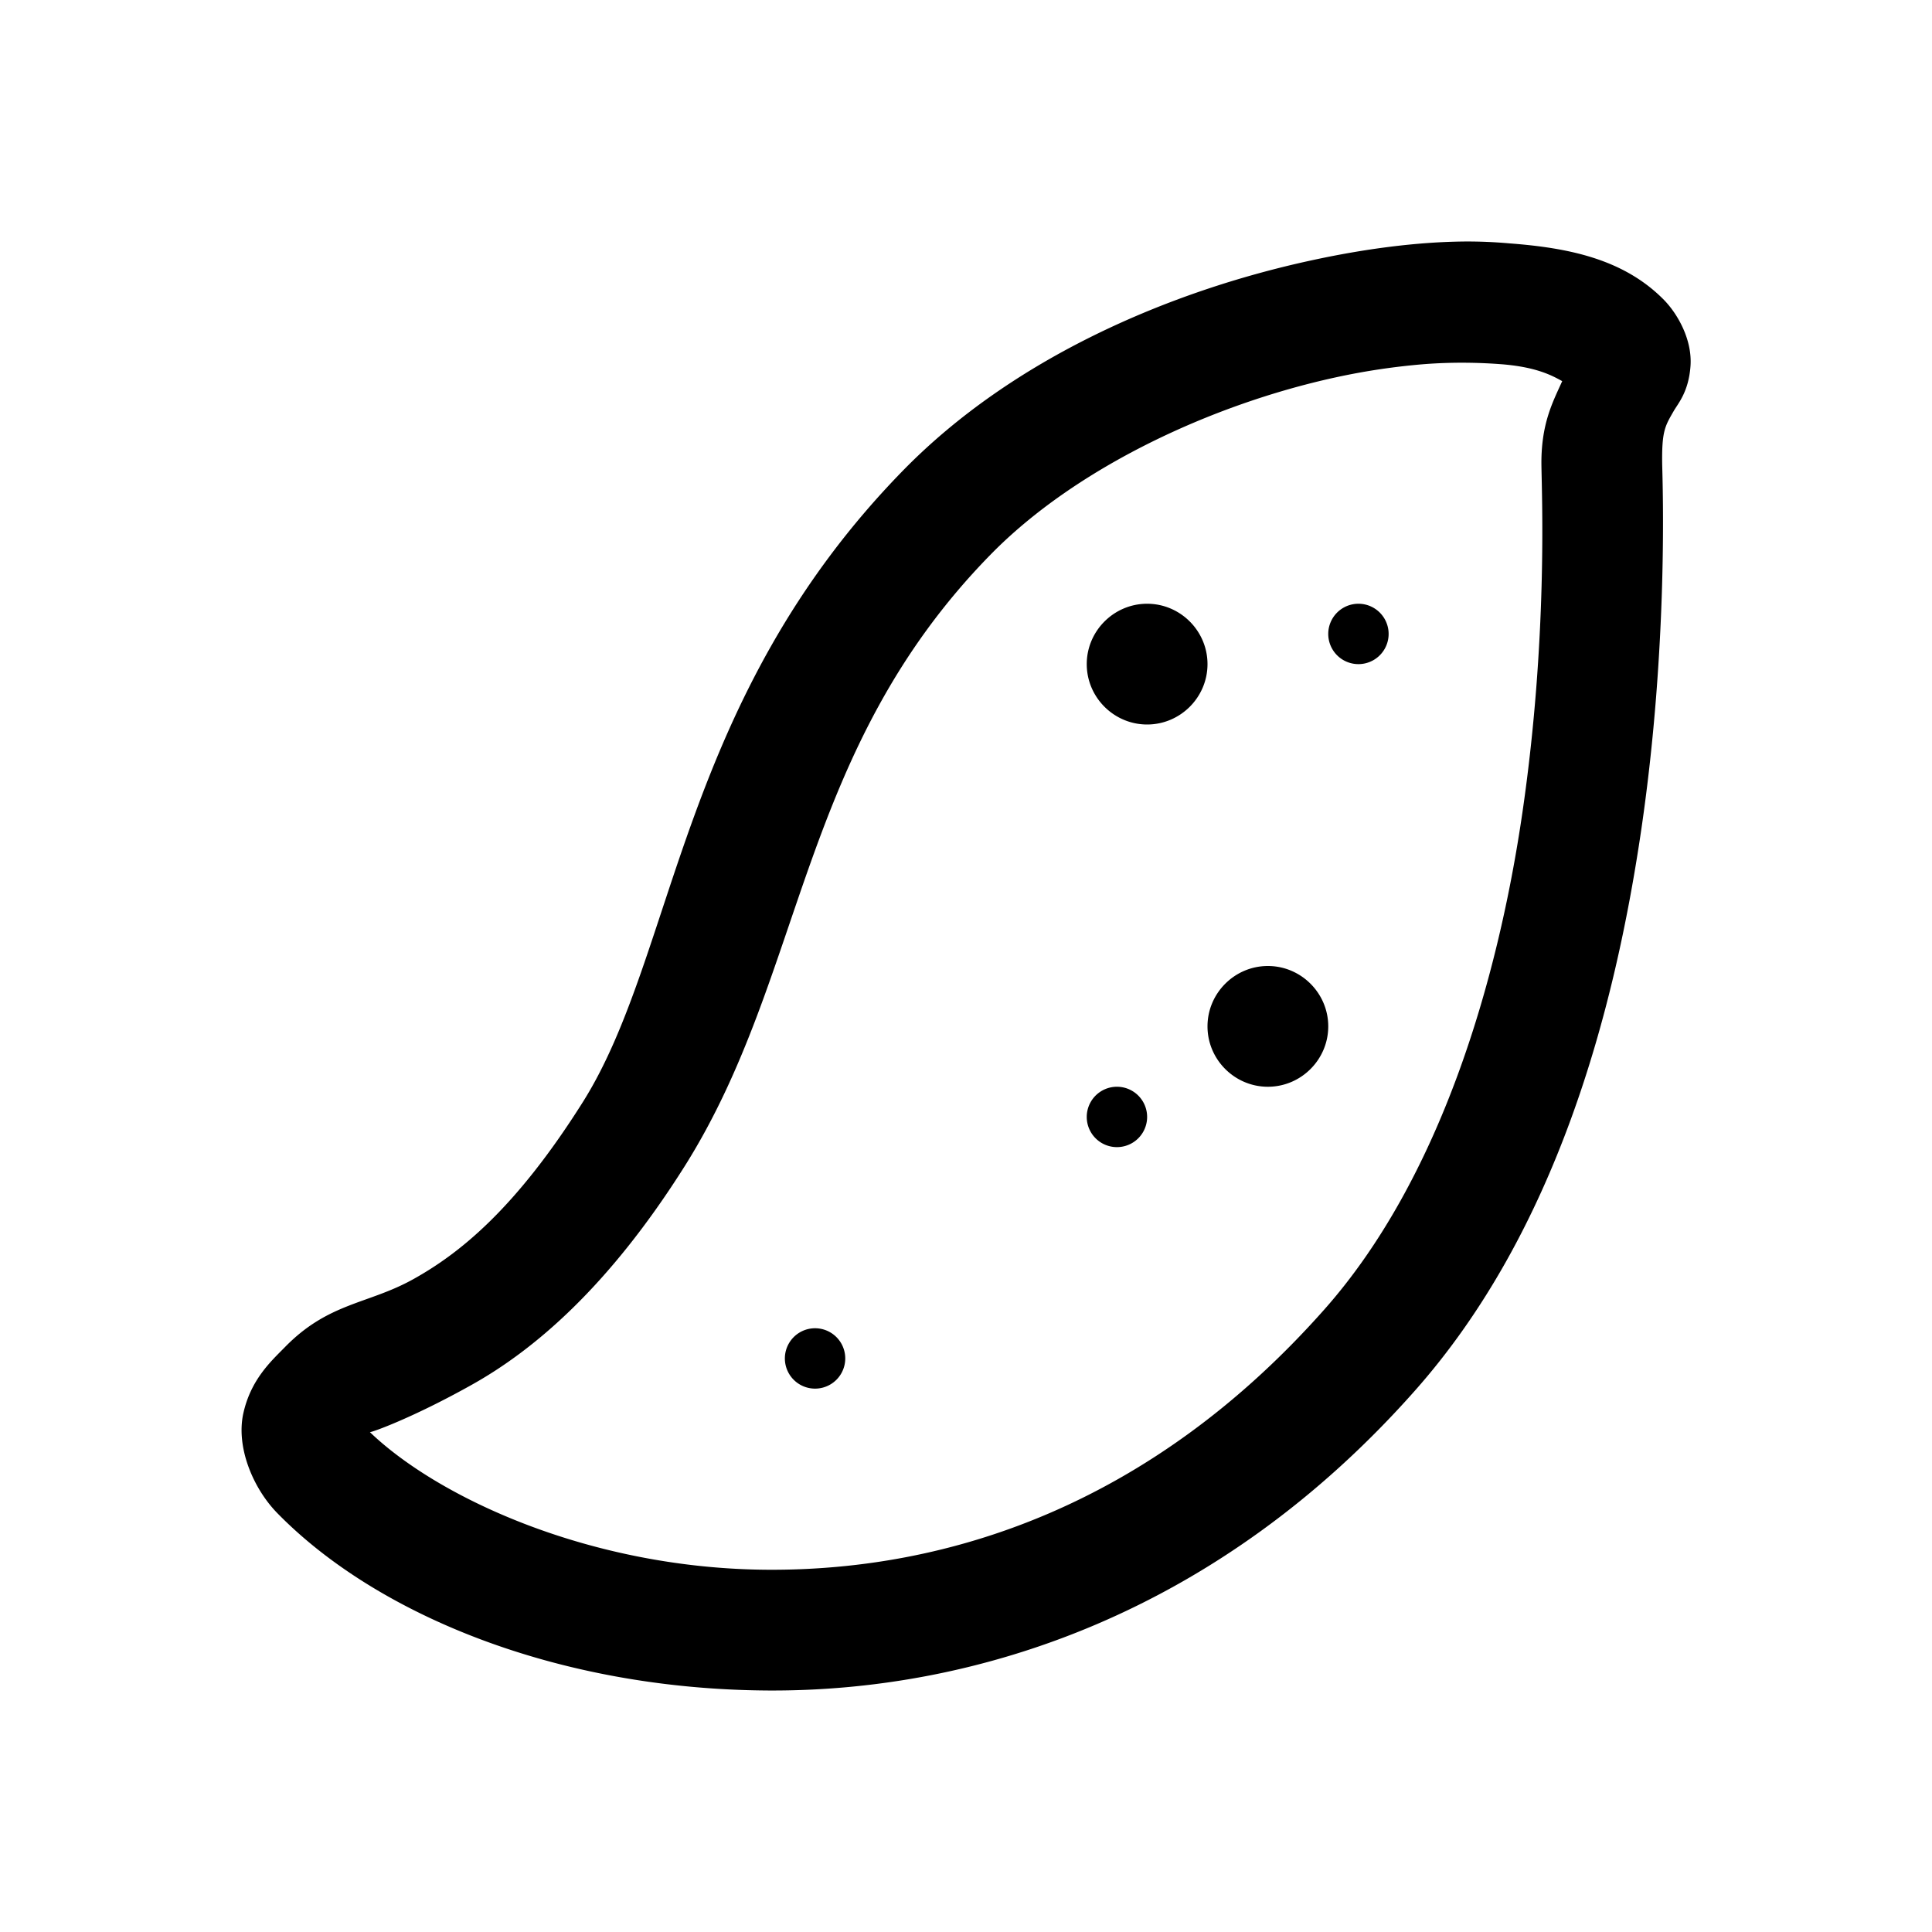 <svg xmlns="http://www.w3.org/2000/svg" viewBox="0 0 32 32"><path d="M24.25 4c-.785.008-1.648.121-2.531.313-2.36.511-4.938 1.62-6.75 3.468-3.719 3.797-3.766 8.008-5.313 10.469-1.129 1.793-2.062 2.52-2.812 2.938-.75.417-1.399.382-2.125 1.125-.23.234-.563.535-.688 1.093-.125.559.157 1.242.563 1.657 1.644 1.68 4.633 2.917 8.125 2.937 3.492.02 7.469-1.297 10.719-4.969 2.332-2.633 3.304-6.258 3.75-9.312.445-3.055.351-5.672.343-6.031-.008-.547.047-.63.188-.875.07-.125.25-.317.281-.75.031-.434-.21-.86-.438-1.094-.664-.676-1.574-.864-2.562-.938A7.807 7.807 0 0 0 24.25 4zm-.656 2.031c.46-.035.883-.027 1.25 0 .59.043.855.184 1.031.282-.156.347-.355.71-.344 1.406.008.539.102 2.863-.312 5.718-.414 2.856-1.383 6.106-3.282 8.25-2.878 3.25-6.23 4.329-9.218 4.313-2.922-.016-5.453-1.184-6.594-2.281-.027.027.668-.211 1.688-.782 1.019-.57 2.257-1.605 3.53-3.625 2.005-3.187 1.876-6.87 5.063-10.125 1.414-1.445 3.672-2.492 5.719-2.937a11.15 11.15 0 0 1 1.469-.219zM19 10c-.55 0-1 .45-1 1s.45 1 1 1 1-.45 1-1-.45-1-1-1zm3.5 0a.499.499 0 1 0 0 1 .499.499 0 1 0 0-1zM21 16c-.55 0-1 .45-1 1s.45 1 1 1 1-.45 1-1-.45-1-1-1zm-2.5 2a.499.499 0 1 0 0 1 .499.499 0 1 0 0-1zm-5 4a.499.499 0 1 0 0 1 .499.499 0 1 0 0-1z"/></svg>
